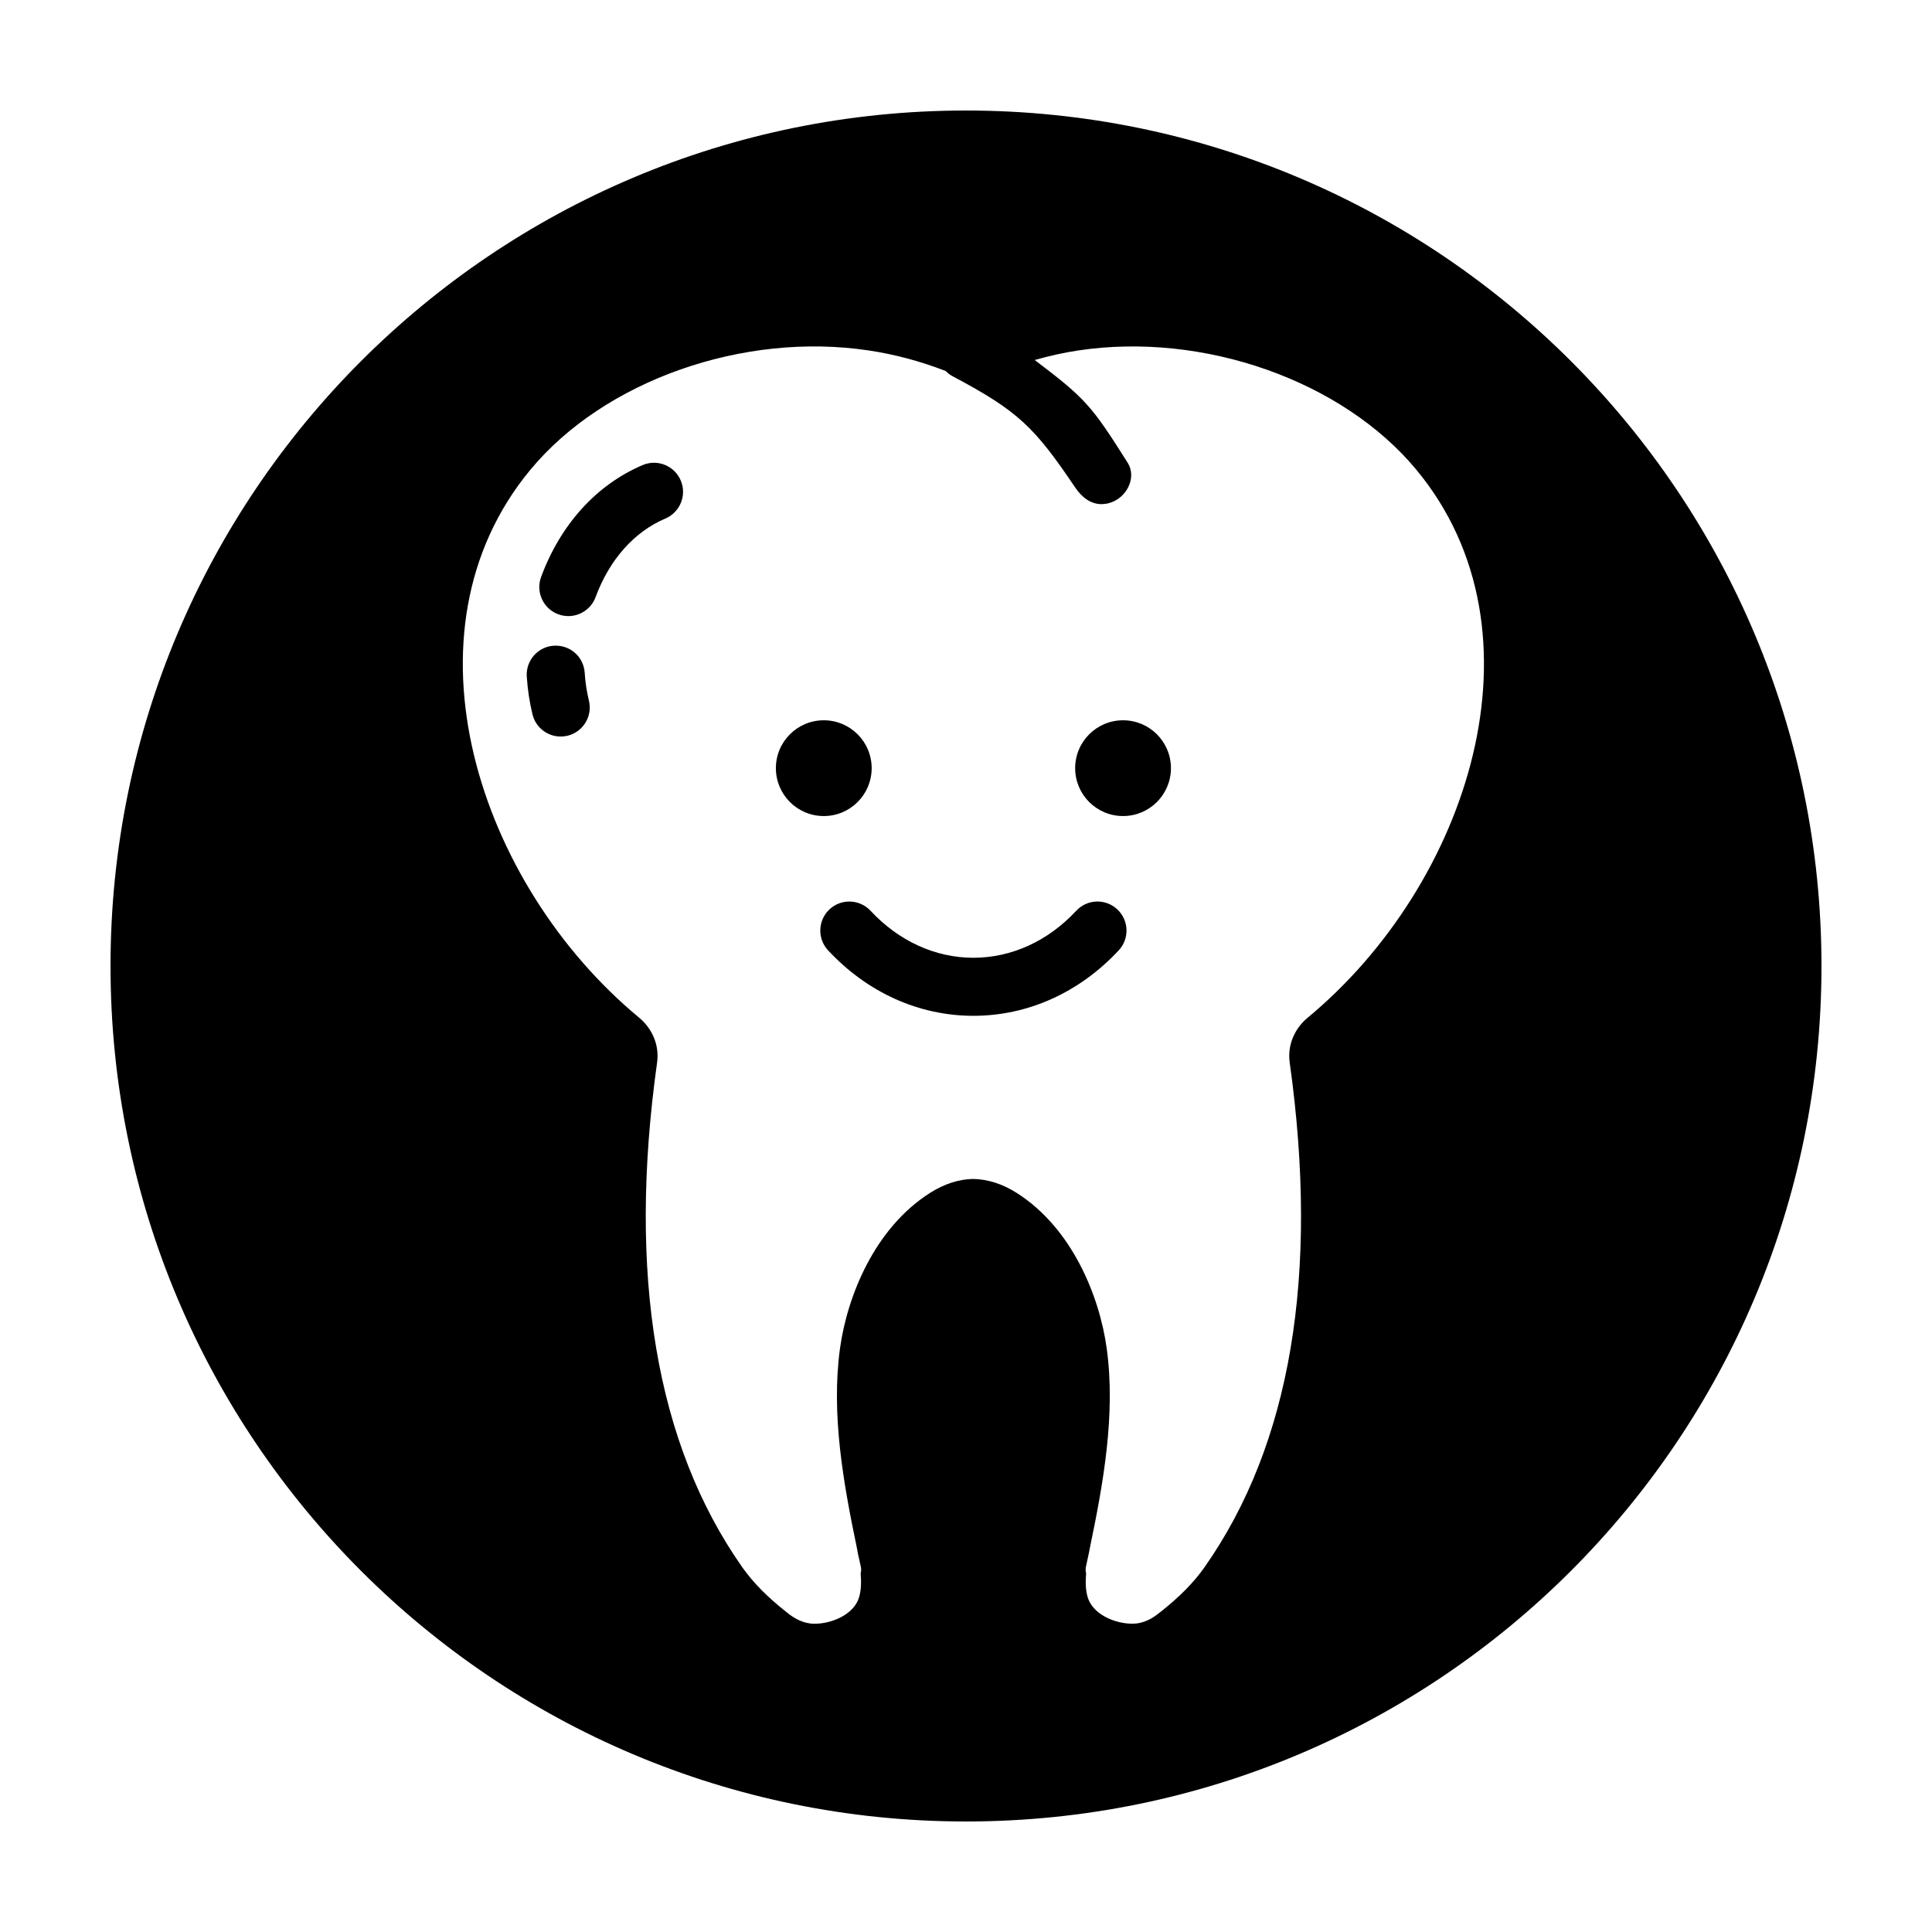 <?xml version="1.0" encoding="UTF-8"?>
<!-- The Best Svg Icon site in the world: iconSvg.co, Visit us! https://iconsvg.co -->
<svg fill="#000000" width="800px" height="800px" version="1.1" viewBox="144 144 512 512" xmlns="http://www.w3.org/2000/svg">
 <g>
  <path d="m375 347.57c0 7.012-5.684 12.691-12.691 12.691-7.008 0-12.691-5.68-12.691-12.691 0-7.008 5.684-12.688 12.691-12.688 7.008 0 12.691 5.68 12.691 12.688"/>
  <path d="m314.31 267.25c-12.207 5.188-21.766 15.719-26.914 29.66-1.473 3.984 0.57 8.41 4.555 9.883 0.875 0.324 1.777 0.48 2.664 0.48 3.129 0 6.07-1.926 7.219-5.027 3.664-9.922 10.227-17.32 18.496-20.828 3.91-1.664 5.734-6.184 4.07-10.09-1.668-3.91-6.184-5.738-10.09-4.078z"/>
  <path d="m298.95 322.28c-0.281-4.238-3.883-7.422-8.188-7.164-4.238 0.281-7.445 3.949-7.164 8.188 0.227 3.422 0.734 6.785 1.516 10.004 0.852 3.523 4 5.883 7.473 5.883 0.598 0 1.211-0.07 1.82-0.215 4.125-1.004 6.664-5.16 5.664-9.289-0.578-2.367-0.957-4.856-1.121-7.406z"/>
  <path d="m454.31 347.57c0 7.012-5.68 12.691-12.691 12.691-7.008 0-12.691-5.68-12.691-12.691 0-7.008 5.684-12.688 12.691-12.688 7.012 0 12.691 5.68 12.691 12.688"/>
  <path d="m400 173.29c-125.21 0-226.71 101.5-226.71 226.71 0 125.21 101.5 226.71 226.71 226.71s226.71-101.5 226.71-226.71c-0.004-125.21-101.5-226.71-226.71-226.71zm90.543 240.41c-3.598 2.984-5.375 7.422-4.762 11.855 7.863 56.227 0.281 101.23-22.551 133.75-2.902 4.117-6.664 7.93-11.848 12.004-1.391 1.129-3.375 2.519-5.977 2.902-4.559 0.57-11.695-1.828-13.18-7.019-0.543-1.805-0.578-3.965-0.395-6.246-0.137-0.555-0.18-1.133-0.051-1.727l0.883-4.117c0 0.012-0.004 0.016-0.004 0.016-0.012 0 0.035-0.207 0.074-0.406 0-0.004 0.07-0.398 0.074-0.398 3.582-17.195 6.879-35.449 4.492-52.93-1.898-13.844-9.18-31.961-23.902-41.273-3.742-2.371-7.617-3.606-11.512-3.68-3.758 0.066-7.629 1.305-11.375 3.68-14.73 9.316-22.008 27.434-23.906 41.277-2.383 17.473 0.918 35.727 4.5 52.93 0.098 0.484 0.141 0.742 0.172 0.973 0.016 0.09 0.031 0.18 0.047 0.266l0.812 3.668c0.133 0.594 0.086 1.176-0.051 1.727 0.188 2.281 0.145 4.453-0.406 6.293-1.328 4.648-7.301 7.062-11.742 7.062-0.465 0-0.922-0.023-1.344-0.082-2.68-0.395-4.66-1.777-6.102-2.949-5.133-4.039-8.898-7.856-11.793-11.961-22.832-32.527-30.426-77.527-22.555-133.76 0.613-4.434-1.164-8.867-4.762-11.859-42.691-35.348-64.477-102.12-28.859-145.16 19.574-23.66 56.453-36.676 89.703-31.66 6.879 1.023 13.699 2.856 20.379 5.438 0.523 0.523 1.102 0.996 1.793 1.367 17.434 9.234 21.754 13.504 32.527 29.488 1.723 2.559 4.082 4.434 6.973 4.434 1.094 0 2.203-0.238 3.254-0.73 3.848-1.797 5.969-6.637 3.703-10.227-9.492-15.027-11.047-16.953-24.645-27.242 3.809-1.066 7.637-1.953 11.504-2.523 33.246-5.019 70.121 8.004 89.688 31.664 35.617 43.035 13.832 109.8-28.859 145.16z"/>
  <path d="m429.21 385.37c-7.465 8.027-17.145 12.449-27.25 12.449-10.105 0-19.781-4.422-27.25-12.449-2.898-3.109-7.766-3.285-10.871-0.395-3.109 2.891-3.285 7.766-0.395 10.871 10.41 11.191 24.086 17.355 38.516 17.355 14.43 0 28.102-6.16 38.516-17.355 2.898-3.109 2.715-7.981-0.395-10.871-3.113-2.894-7.981-2.719-10.871 0.395z"/>
 </g>
</svg>